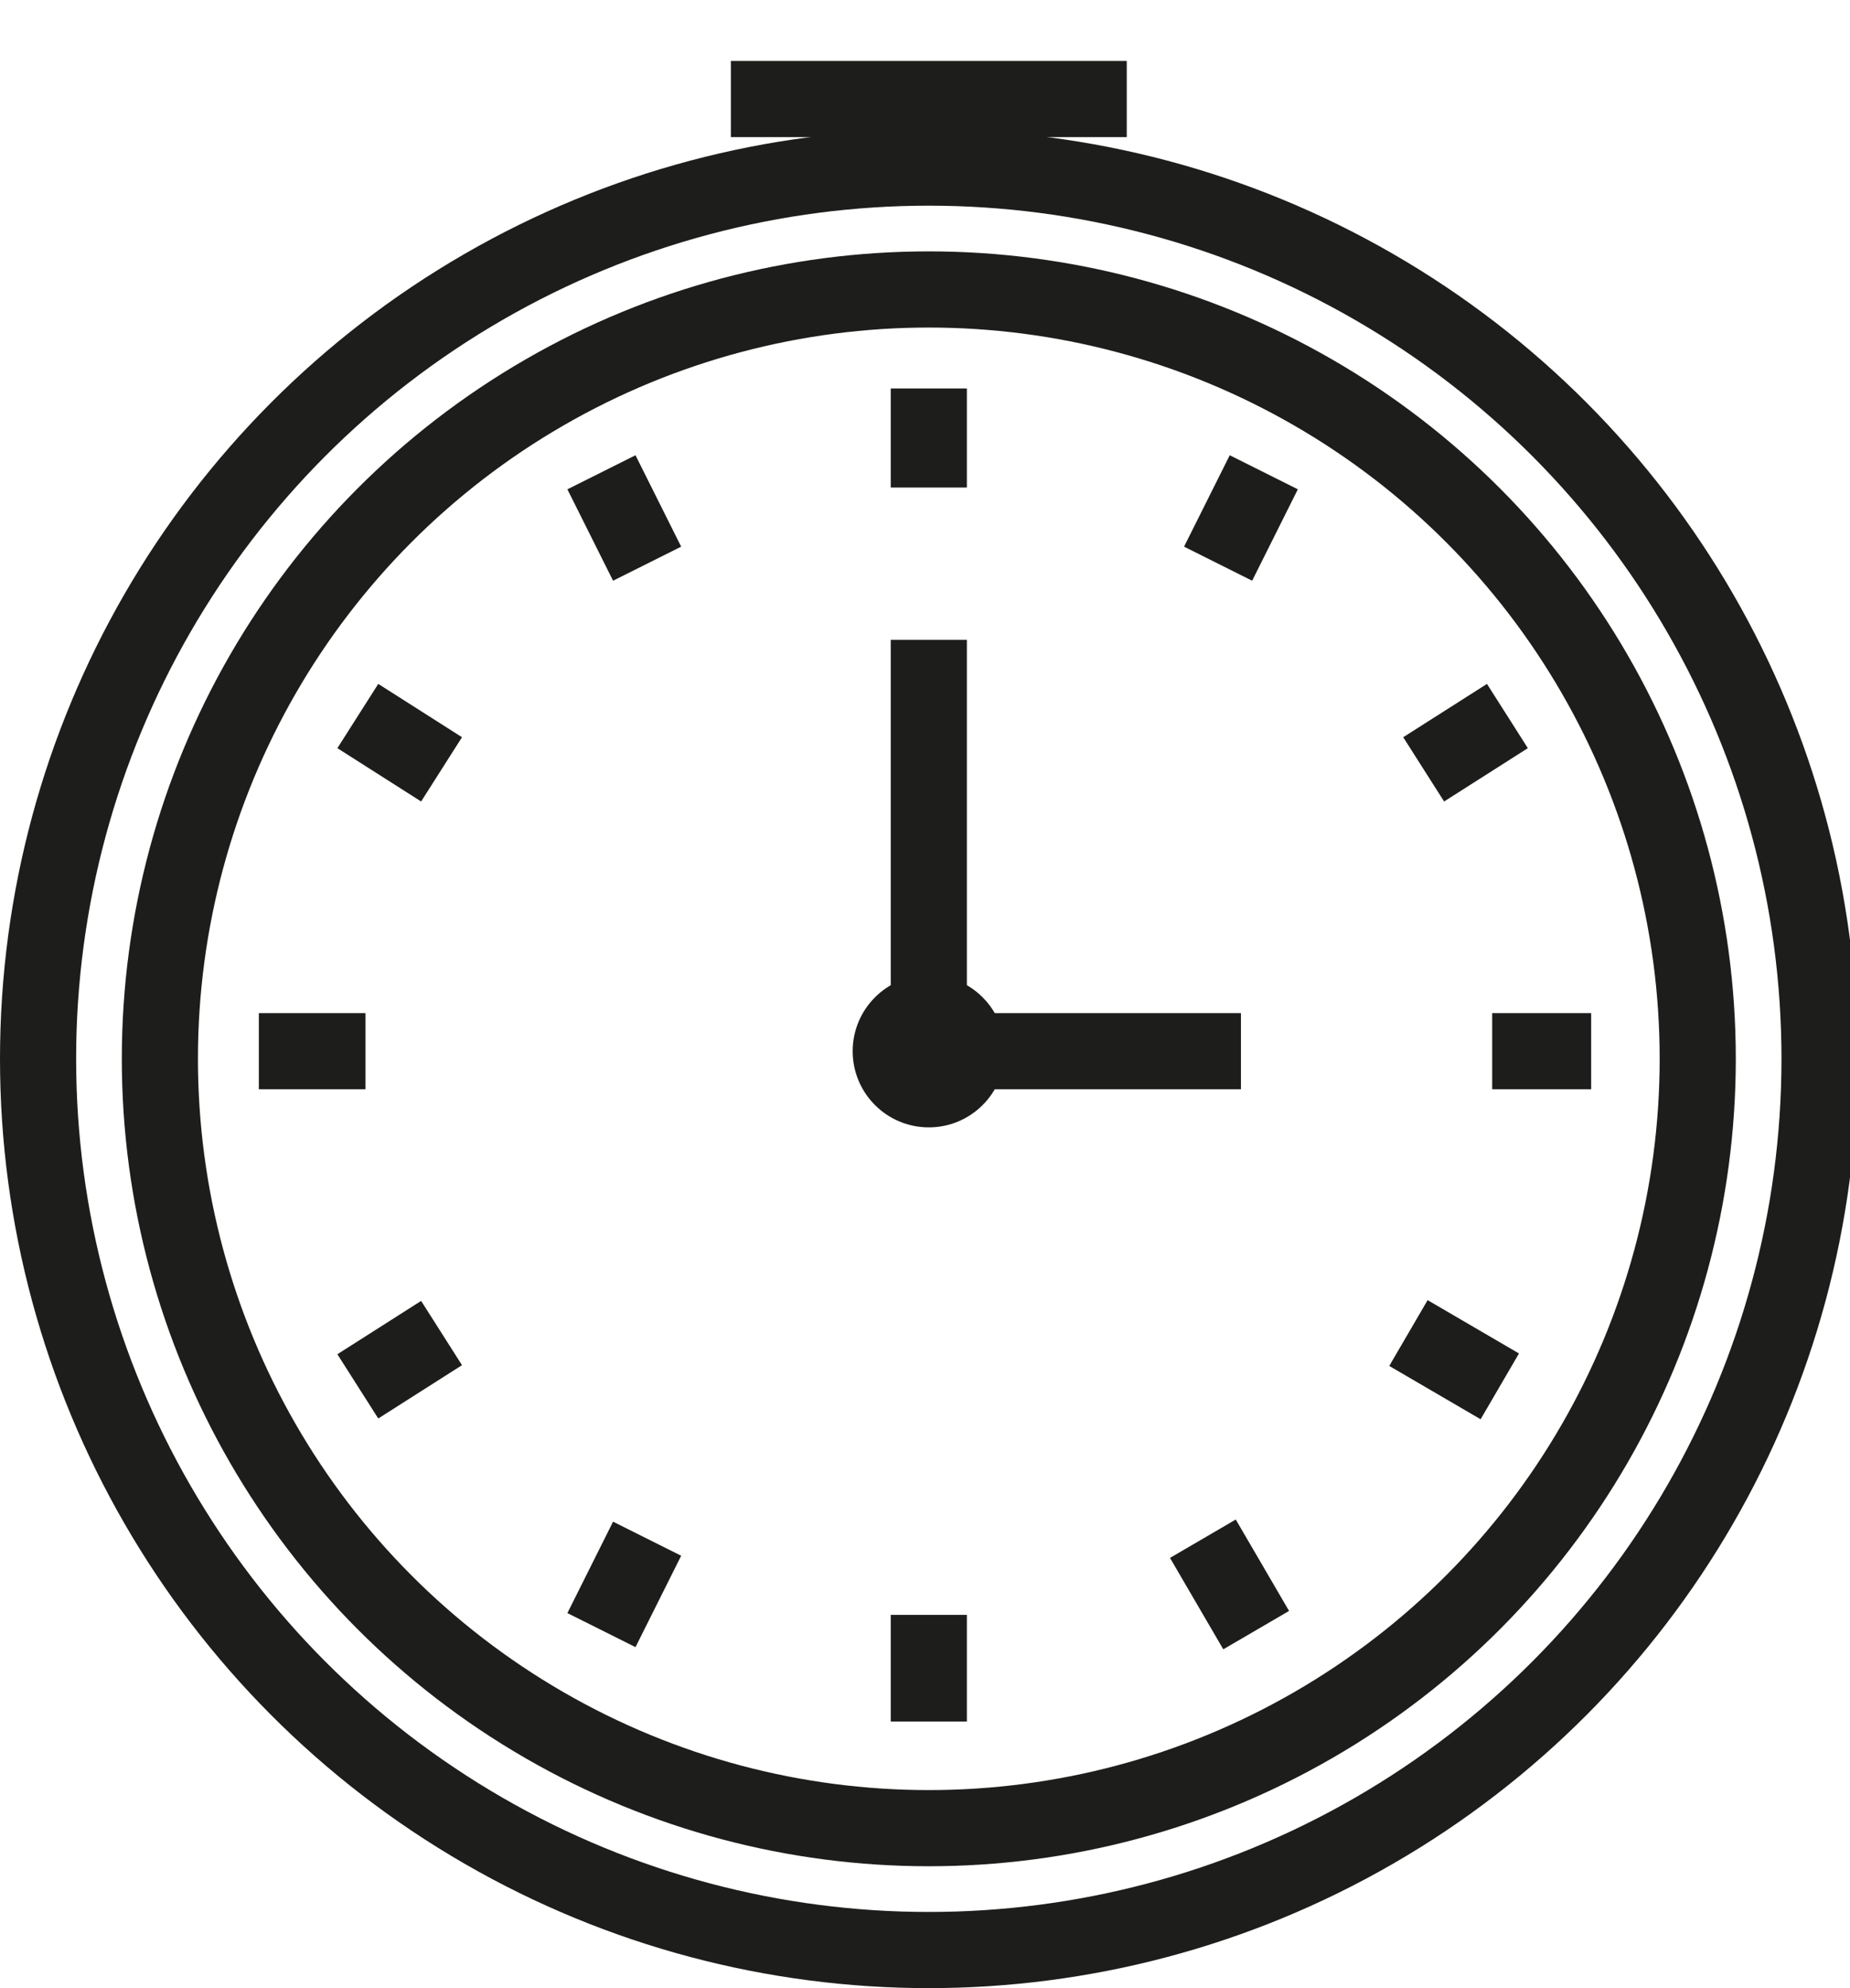 <?xml version="1.0" encoding="UTF-8"?> <!-- Generator: Adobe Illustrator 27.3.1, SVG Export Plug-In . SVG Version: 6.00 Build 0) --> <svg xmlns="http://www.w3.org/2000/svg" xmlns:xlink="http://www.w3.org/1999/xlink" id="Layer_1" x="0px" y="0px" viewBox="0 0 24.3 26.1" style="enable-background:new 0 0 24.3 26.1;" xml:space="preserve"> <style type="text/css"> .st0{fill:none;stroke:#1D1D1B;stroke-linejoin:bevel;stroke-miterlimit:22.926;} .st1{fill:none;stroke:#1D1D1B;stroke-linejoin:bevel;stroke-miterlimit:10;} .st2{fill:#1D1D1B;} </style> <circle class="st0" cx="12.2" cy="13.9" r="10.1"></circle> <circle class="st0" cx="12.2" cy="13.9" r="11.7"></circle> <circle class="st2" cx="12.2" cy="13.8" r="1"></circle> <line class="st0" x1="12.2" y1="13.8" x2="16.3" y2="13.8"></line> <line class="st0" x1="12.2" y1="13.6" x2="12.2" y2="8.4"></line> <g> <g> <line class="st0" x1="12.2" y1="5.1" x2="12.2" y2="6.4"></line> <line class="st0" x1="12.2" y1="21.2" x2="12.2" y2="22.6"></line> </g> <g> <line class="st0" x1="20.9" y1="13.8" x2="19.6" y2="13.8"></line> <line class="st0" x1="4.8" y1="13.8" x2="3.4" y2="13.8"></line> </g> </g> <g> <g> <line class="st0" x1="7.9" y1="6.2" x2="8.5" y2="7.4"></line> </g> <g> <line class="st0" x1="19.8" y1="9.4" x2="18.7" y2="10.1"></line> <line class="st0" x1="5.8" y1="17.5" x2="4.7" y2="18.2"></line> </g> </g> <g> <g> <line class="st0" x1="4.7" y1="9.4" x2="5.8" y2="10.1"></line> </g> <g> <line class="st0" x1="16.6" y1="6.2" x2="16" y2="7.4"></line> <line class="st0" x1="8.5" y1="20.2" x2="7.9" y2="21.4"></line> </g> </g> <g> <g> <g> <line class="st0" x1="18.5" y1="17.5" x2="19.7" y2="18.2"></line> </g> </g> <g> <g> <line class="st0" x1="15.8" y1="20.2" x2="16.5" y2="21.4"></line> </g> </g> </g> <line class="st0" x1="9.6" y1="1.3" x2="14.8" y2="1.3"></line> </svg> 